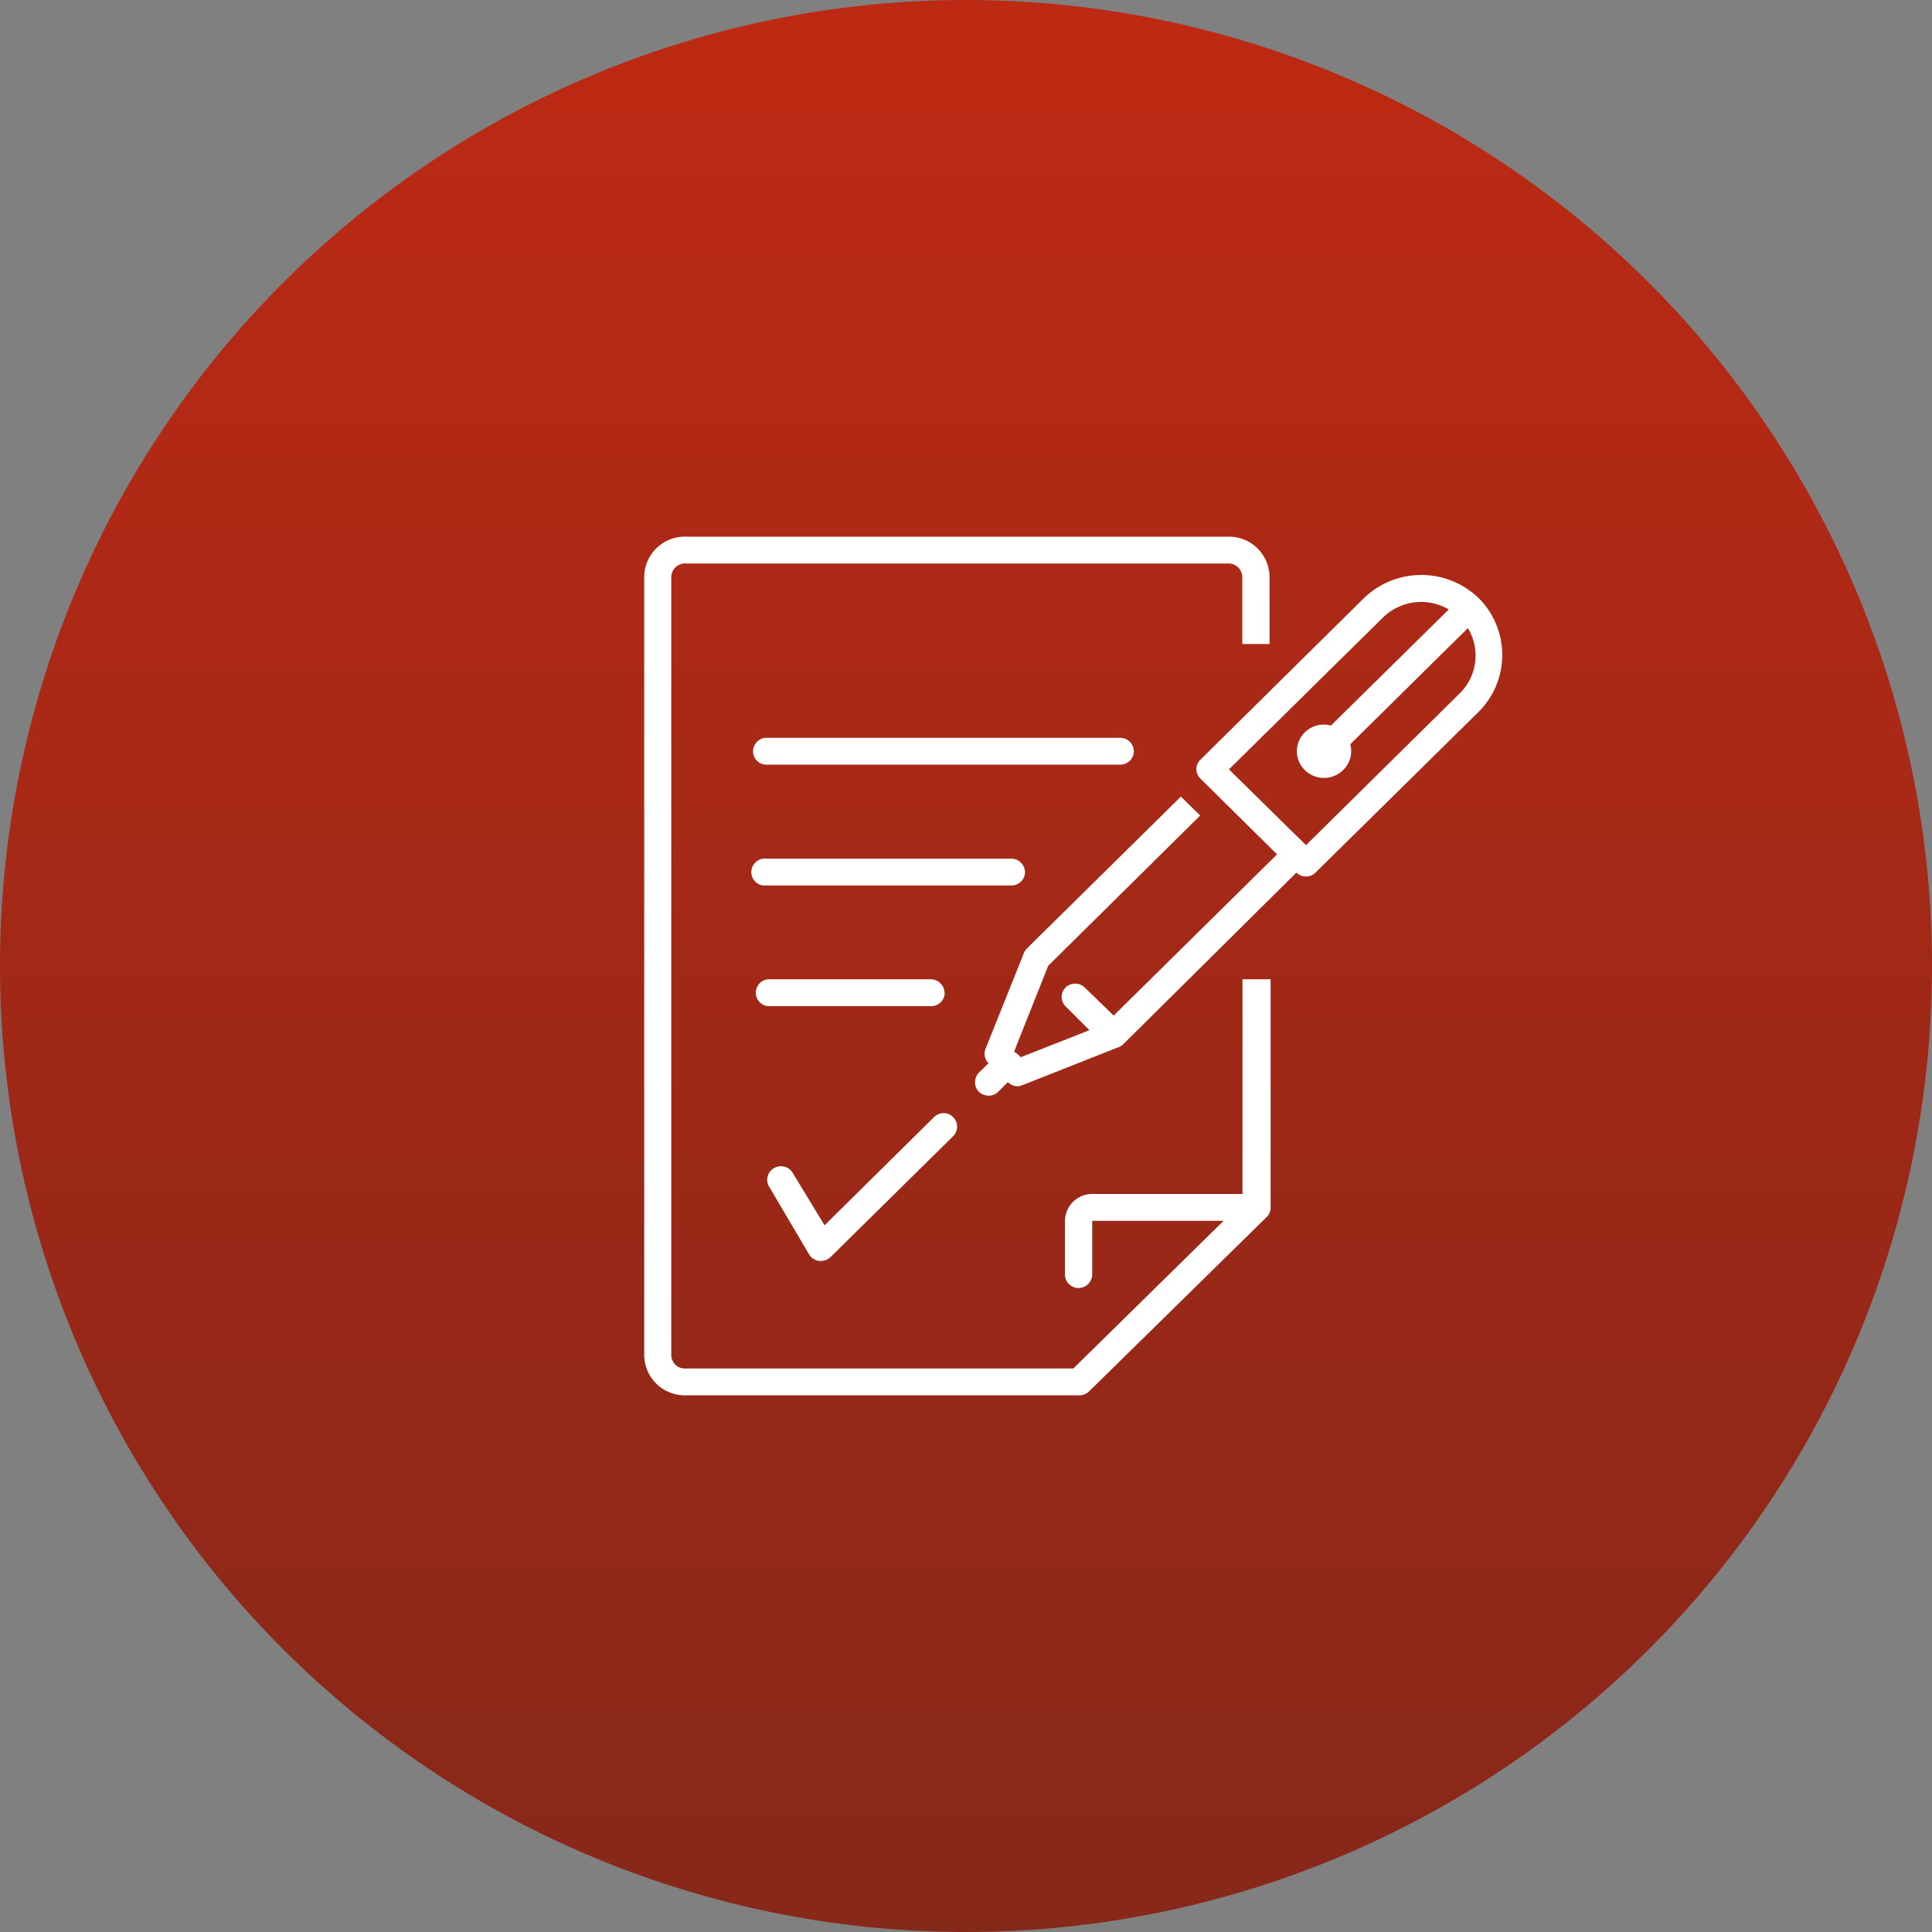 <svg id="Layer_1" data-name="Layer 1" xmlns="http://www.w3.org/2000/svg" xmlns:xlink="http://www.w3.org/1999/xlink" width="90" height="90" viewBox="0 0 90 90"><rect x="0" y="0" width="90" height="90" fill="#808080" stroke="none"/><defs><style>.cls-1{fill:url(#linear-gradient);}.cls-2{fill:#fff;}</style><linearGradient id="linear-gradient" x1="5.39" y1="765.11" x2="5.39" y2="766.11" gradientTransform="matrix(90, 0, 0, -90, 27, 69289)" gradientUnits="userSpaceOnUse"><stop offset="0" stop-color="#86281a"/><stop offset="1" stop-color="#be2913"/></linearGradient></defs><title>proposal-on</title><path class="cls-1" d="M512,339a45,45,0,1,1-45,45A45,45,0,0,1,512,339Z" transform="translate(-467 -339)"/><path class="cls-2" d="M524.88,394.62h-7a1.27,1.27,0,0,0-1.27,1.25v2.5a.63.63,0,0,0,.63.63h0a.64.64,0,0,0,.64-.63v-2.5H524l-7,6.88h-18.1a.63.63,0,0,1-.63-.63h0V365.87a.64.64,0,0,1,.63-.62h25.34a.64.64,0,0,1,.63.62V369h1.27v-3.13a1.89,1.89,0,0,0-1.9-1.87H498.91a1.89,1.89,0,0,0-1.9,1.87v36.25a1.89,1.89,0,0,0,1.9,1.88h18.37a.67.67,0,0,0,.45-.18l8.28-8.13a.6.6,0,0,0,.18-.44V384.62h-1.31Z" transform="translate(-467 -339)"/><path class="cls-2" d="M519.82,374a.64.64,0,0,0-.64-.63H502.71a.63.63,0,0,0-.63.63h0a.62.62,0,0,0,.62.62h16.48a.63.63,0,0,0,.64-.62Z" transform="translate(-467 -339)"/><path class="cls-2" d="M514.75,379.62a.64.64,0,0,0-.63-.62H502.71a.63.63,0,0,0-.16,1.25h11.57A.63.63,0,0,0,514.75,379.62Z" transform="translate(-467 -339)"/><path class="cls-2" d="M511,385.25a.64.64,0,0,0-.64-.63h-7.6a.63.63,0,0,0,0,1.25h7.61a.63.63,0,0,0,.64-.62Z" transform="translate(-467 -339)"/><path class="cls-2" d="M504.7,397.45a.64.64,0,0,0,.47.29h.08a.67.67,0,0,0,.44-.18l5.71-5.63a.63.63,0,0,0-.86-.92l0,0-5.13,5.07-1.48-2.44a.64.64,0,0,0-.88-.22h0a.62.62,0,0,0-.22.86Z" transform="translate(-467 -339)"/><path class="cls-2" d="M535.9,366.88a3.85,3.85,0,0,0-5.38,0l-7.61,7.52a.61.61,0,0,0,0,.86l0,0,3.58,3.54-7.61,7.51h0L517.53,385a.64.64,0,0,0-.89,0,.62.62,0,0,0,0,.88h0l1.11,1.11-3.2,1.26-.15-.15h0l-.16-.11,1.59-4,7.08-7-.9-.88-7.17,7.07a.6.6,0,0,0-.14.21l-1.79,4.47a.62.62,0,0,0,.14.67l-.45.44a.64.64,0,0,0,0,.89.67.67,0,0,0,.45.18.63.63,0,0,0,.45-.18l.45-.45h0a.64.64,0,0,0,.45.19.59.59,0,0,0,.23-.05l4.48-1.77a.57.57,0,0,0,.21-.13l8.07-8a.63.63,0,0,0,.45.18.62.62,0,0,0,.44-.18l7.62-7.51A3.74,3.74,0,0,0,535.9,366.88ZM535,371.3l-7.16,7.07-.45-.44-3.14-3.09,7.17-7.07a2.55,2.55,0,0,1,3.07-.38L529,372.8a1.25,1.25,0,0,0-1.22.32,1.23,1.23,0,0,0,0,1.75h0a1.27,1.27,0,0,0,1.79,0,1.22,1.22,0,0,0,.33-1.2l5.48-5.41A2.47,2.47,0,0,1,535,371.3Z" transform="translate(-467 -339)"/></svg>
